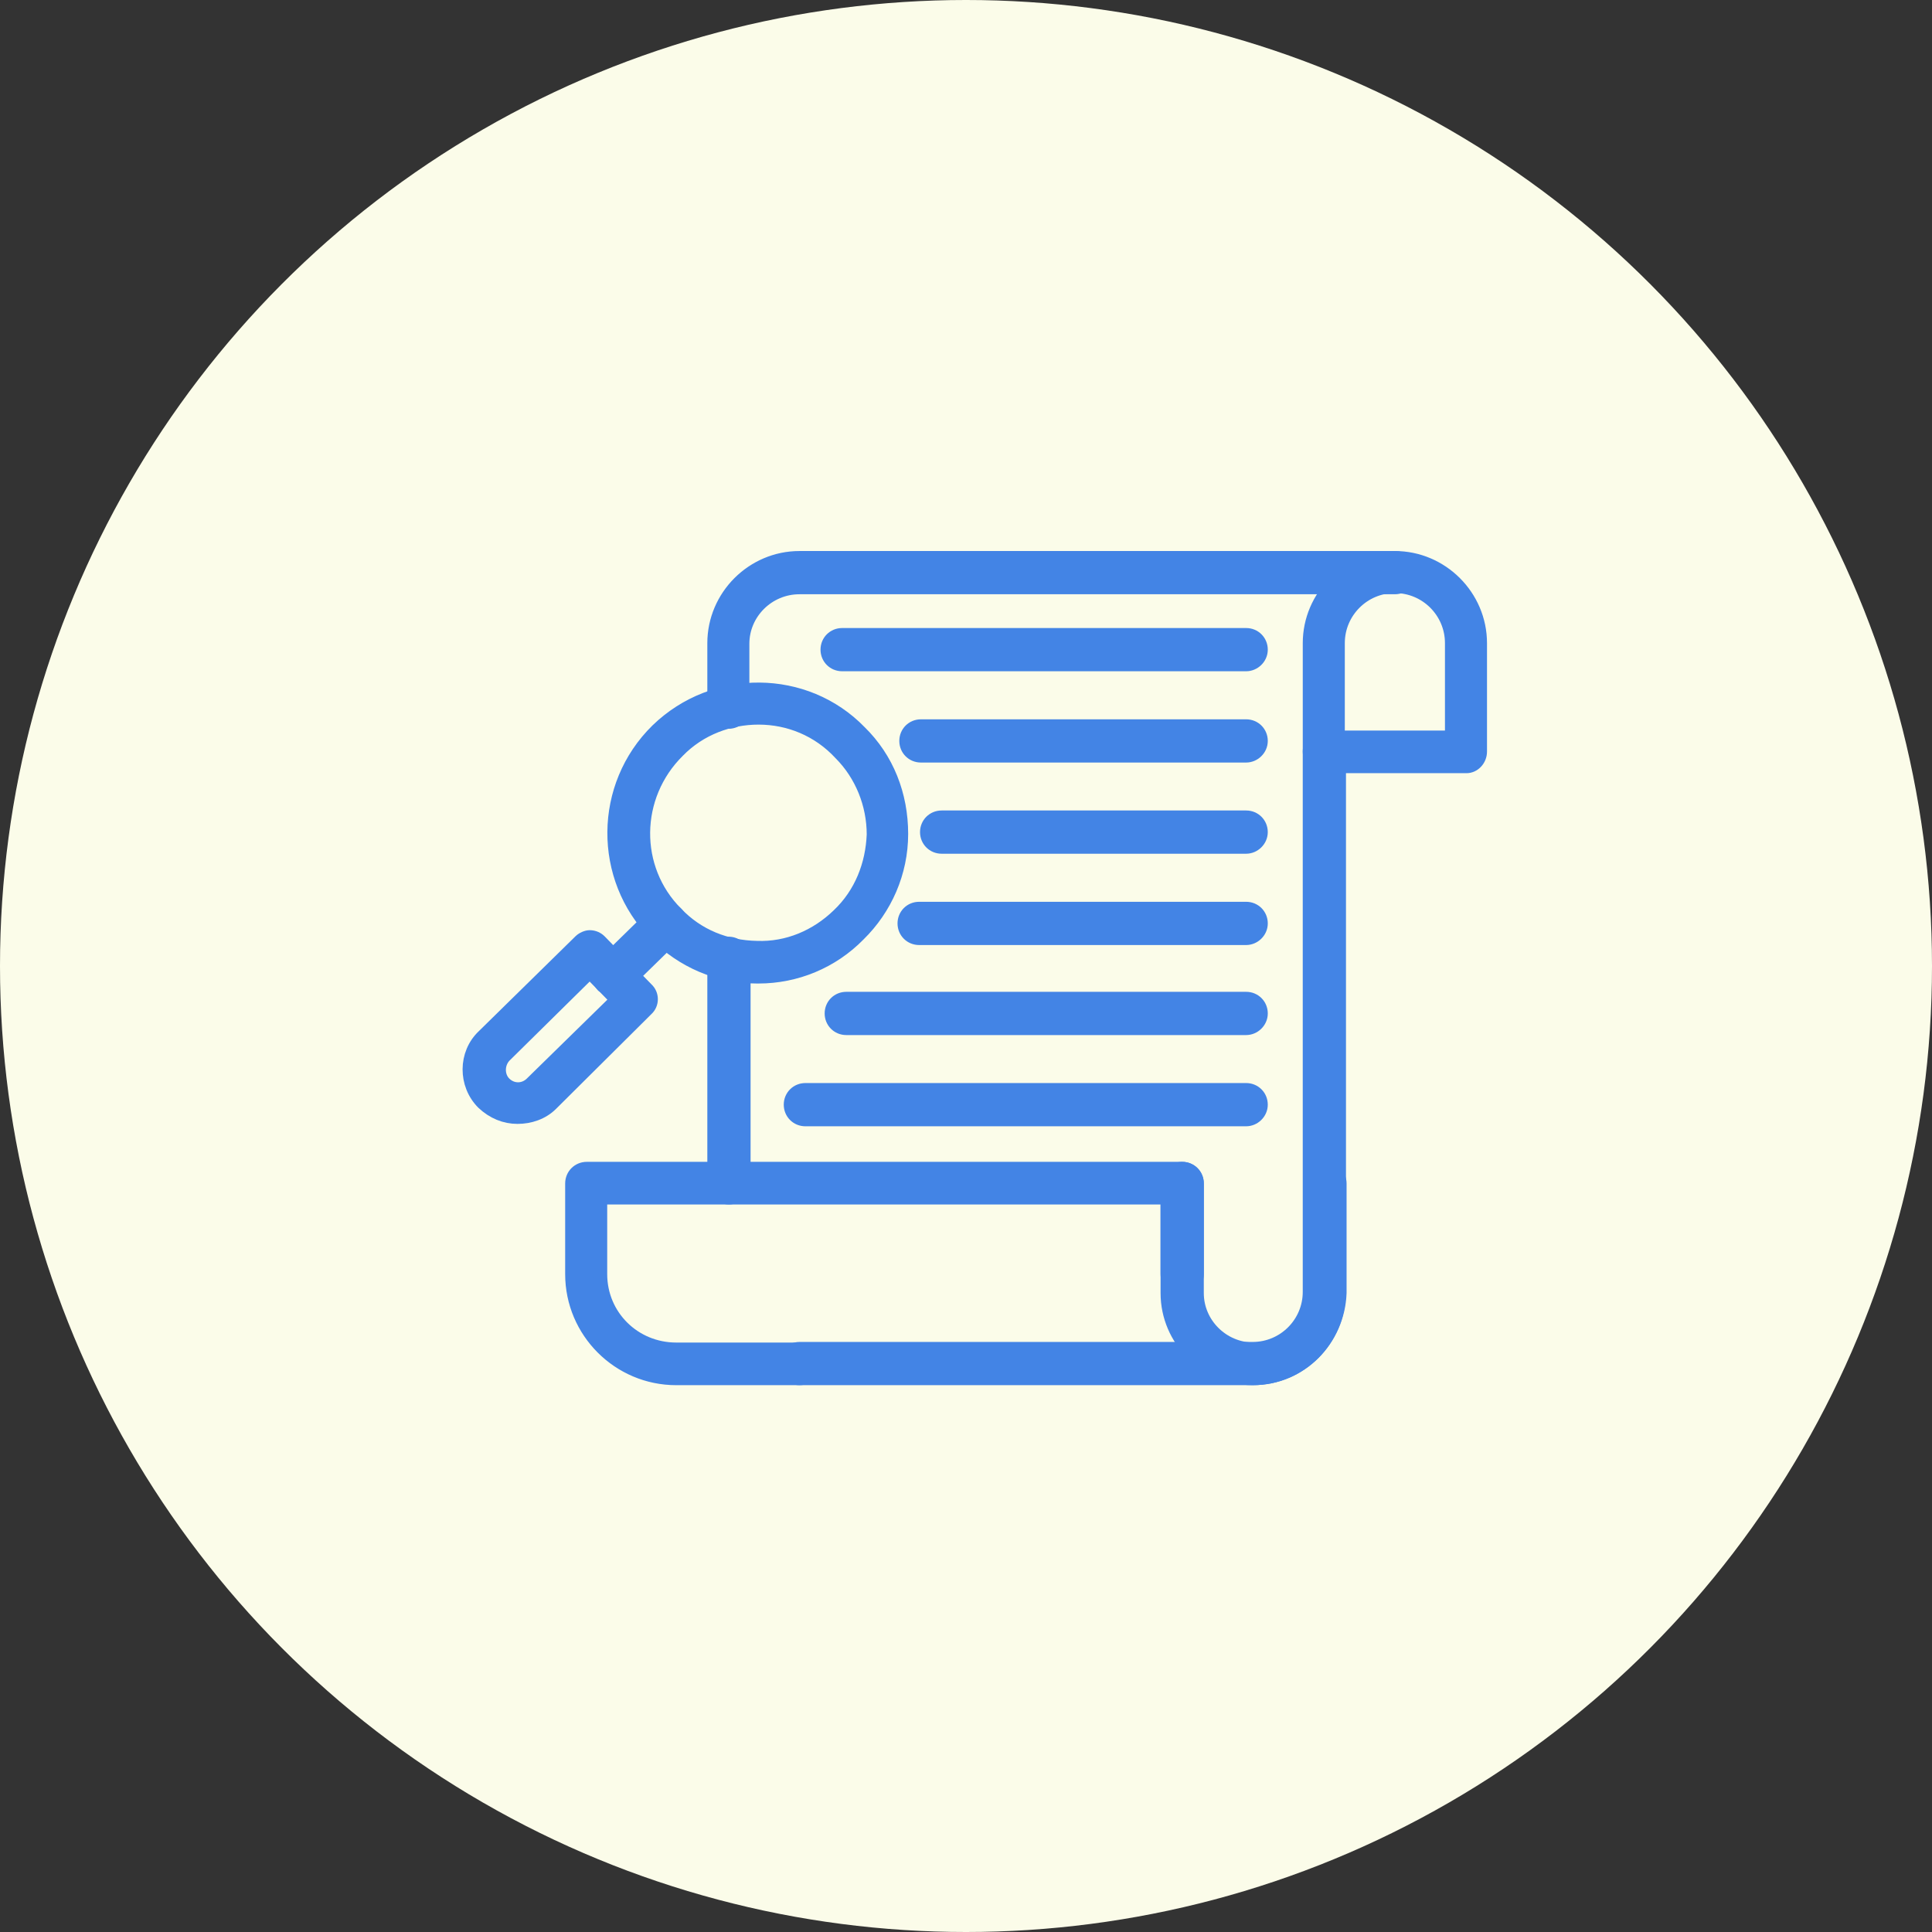 <svg width="142" height="142" viewBox="0 0 142 142" fill="none" xmlns="http://www.w3.org/2000/svg">
<rect x="0" y="0" width="142" height="142" fill="#333333" stroke="none"/>
<circle cx="71" cy="71" r="71" fill="#FBFCE9"/>
<path fill-rule="evenodd" clip-rule="evenodd" d="M55.755 71.787C55.668 71.787 55.668 71.787 55.624 71.787C52.794 71.787 50.181 70.655 48.178 68.652C44.085 64.516 44.129 57.766 48.309 53.673C52.489 49.623 59.195 49.667 63.201 53.803C65.204 55.763 66.249 58.419 66.249 61.293C66.249 64.124 65.073 66.78 63.114 68.696C61.154 70.699 58.498 71.787 55.755 71.787ZM55.755 52.758C53.621 52.758 51.444 53.542 49.833 55.197C46.48 58.506 46.436 63.862 49.702 67.128C51.27 68.783 53.36 69.61 55.624 69.654C57.889 69.741 60.022 68.826 61.633 67.259C63.288 65.691 64.115 63.557 64.203 61.337C64.203 59.116 63.332 56.939 61.764 55.371C60.153 53.629 57.976 52.758 55.755 52.758Z" fill="#4384E5" stroke="#4384E5"/>
<path fill-rule="evenodd" clip-rule="evenodd" d="M45.086 72.743C44.824 72.743 44.563 72.612 44.302 72.438C43.91 72.002 43.91 71.349 44.302 70.914L48.177 67.125C48.613 66.69 49.266 66.69 49.701 67.125C50.137 67.561 50.137 68.214 49.701 68.65L45.826 72.438C45.652 72.612 45.39 72.743 45.086 72.743Z" fill="#4384E5" stroke="#4384E5"/>
<path fill-rule="evenodd" clip-rule="evenodd" d="M38.033 82.105C37.118 82.105 36.247 81.756 35.507 81.06C34.157 79.71 34.157 77.445 35.551 76.139L42.648 69.172C42.822 68.998 43.127 68.867 43.345 68.867C43.65 68.867 43.911 68.998 44.085 69.172L47.525 72.699C47.961 73.091 47.961 73.788 47.525 74.18L40.515 81.147C39.861 81.8 38.947 82.105 38.033 82.105ZM43.345 71.436L37.075 77.62C36.552 78.186 36.552 79.1 37.075 79.623C37.641 80.189 38.512 80.189 39.078 79.623L45.348 73.483L43.345 71.436Z" fill="#4384E5" stroke="#4384E5"/>
<path fill-rule="evenodd" clip-rule="evenodd" d="M92.07 101.309H58.759C58.149 101.309 57.67 100.83 57.67 100.221C57.67 99.611 58.149 99.132 58.759 99.132H92.07C94.378 99.132 96.251 97.26 96.251 94.952V55.239C96.251 54.629 96.73 54.151 97.339 54.151C97.949 54.151 98.428 54.629 98.428 55.239V95.039C98.341 98.479 95.597 101.309 92.07 101.309ZM53.577 88.028C52.967 88.028 52.488 87.549 52.488 86.939V70.436C52.488 69.87 52.967 69.347 53.577 69.347C54.143 69.347 54.666 69.87 54.666 70.436V86.983C54.578 87.549 54.143 88.028 53.577 88.028ZM53.577 53.062C52.967 53.062 52.488 52.583 52.488 51.973V47.27C52.488 43.83 55.319 41 58.759 41H102.521C103.131 41 103.61 41.479 103.61 42.089C103.61 42.698 103.131 43.177 102.521 43.177H58.759C56.451 43.177 54.578 45.05 54.578 47.314V52.017C54.578 52.583 54.143 53.062 53.577 53.062Z" fill="#4384E5" stroke="#4384E5"/>
<path fill-rule="evenodd" clip-rule="evenodd" d="M107.791 56.328H97.341C96.731 56.328 96.252 55.849 96.252 55.239V47.27C96.252 43.83 99.082 41 102.522 41C105.962 41 108.793 43.83 108.793 47.27V55.239C108.793 55.849 108.314 56.328 107.791 56.328ZM98.342 54.194H106.703V47.27C106.703 44.963 104.83 43.09 102.522 43.09C100.215 43.09 98.342 44.963 98.342 47.27V54.194Z" fill="#4384E5" stroke="#4384E5"/>
<path fill-rule="evenodd" clip-rule="evenodd" d="M58.76 101.309H49.703C45.479 101.309 42.039 97.869 42.039 93.645V86.983C42.039 86.374 42.518 85.894 43.128 85.894H86.89C87.5 85.894 87.979 86.374 87.979 86.983V93.645C87.979 94.255 87.5 94.734 86.89 94.734C86.28 94.734 85.801 94.255 85.801 93.645V88.028H44.129V93.645C44.129 96.737 46.611 99.176 49.703 99.176H58.76C59.37 99.176 59.849 99.698 59.849 100.264C59.849 100.874 59.37 101.309 58.76 101.309Z" fill="#4384E5" stroke="#4384E5"/>
<path fill-rule="evenodd" clip-rule="evenodd" d="M92.071 101.309C88.631 101.309 85.801 98.479 85.801 95.039V86.983C85.801 86.374 86.28 85.894 86.889 85.894C87.499 85.894 87.978 86.374 87.978 86.983V95.039C87.978 97.303 89.85 99.176 92.158 99.176C94.423 99.176 96.295 97.303 96.295 95.039V86.983C96.295 86.374 96.774 85.894 97.384 85.894C97.993 85.894 98.472 86.374 98.472 86.983V95.039C98.342 98.479 95.598 101.309 92.071 101.309Z" fill="#4384E5" stroke="#4384E5"/>
<path fill-rule="evenodd" clip-rule="evenodd" d="M91.593 48.837H61.895C61.286 48.837 60.807 48.358 60.807 47.749C60.807 47.139 61.286 46.66 61.895 46.66H91.593C92.202 46.66 92.681 47.139 92.681 47.749C92.681 48.358 92.159 48.837 91.593 48.837Z" fill="#4384E5" stroke="#4384E5"/>
<path fill-rule="evenodd" clip-rule="evenodd" d="M91.592 55.546H67.686C67.077 55.546 66.598 55.067 66.598 54.458C66.598 53.848 67.077 53.369 67.686 53.369H91.592C92.202 53.369 92.681 53.848 92.681 54.458C92.681 55.067 92.158 55.546 91.592 55.546Z" fill="#4384E5" stroke="#4384E5"/>
<path fill-rule="evenodd" clip-rule="evenodd" d="M91.592 62.248H69.21C68.6 62.248 68.121 61.769 68.121 61.159C68.121 60.549 68.6 60.07 69.21 60.07H91.592C92.201 60.07 92.68 60.549 92.68 61.159C92.68 61.769 92.158 62.248 91.592 62.248Z" fill="#4384E5" stroke="#4384E5"/>
<path fill-rule="evenodd" clip-rule="evenodd" d="M91.592 68.959H67.555C66.946 68.959 66.467 68.48 66.467 67.87C66.467 67.26 66.946 66.781 67.555 66.781H91.592C92.202 66.781 92.681 67.26 92.681 67.87C92.681 68.48 92.158 68.959 91.592 68.959Z" fill="#4384E5" stroke="#4384E5"/>
<path fill-rule="evenodd" clip-rule="evenodd" d="M91.593 75.576H62.2C61.59 75.576 61.111 75.097 61.111 74.487C61.111 73.877 61.59 73.398 62.2 73.398H91.593C92.202 73.398 92.681 73.877 92.681 74.487C92.681 75.097 92.159 75.576 91.593 75.576Z" fill="#4384E5" stroke="#4384E5"/>
<path fill-rule="evenodd" clip-rule="evenodd" d="M91.591 82.281H59.194C58.584 82.281 58.105 81.802 58.105 81.192C58.105 80.582 58.584 80.103 59.194 80.103H91.591C92.201 80.103 92.68 80.582 92.68 81.192C92.68 81.802 92.157 82.281 91.591 82.281Z" fill="#4384E5" stroke="#4384E5"/>
</svg>
